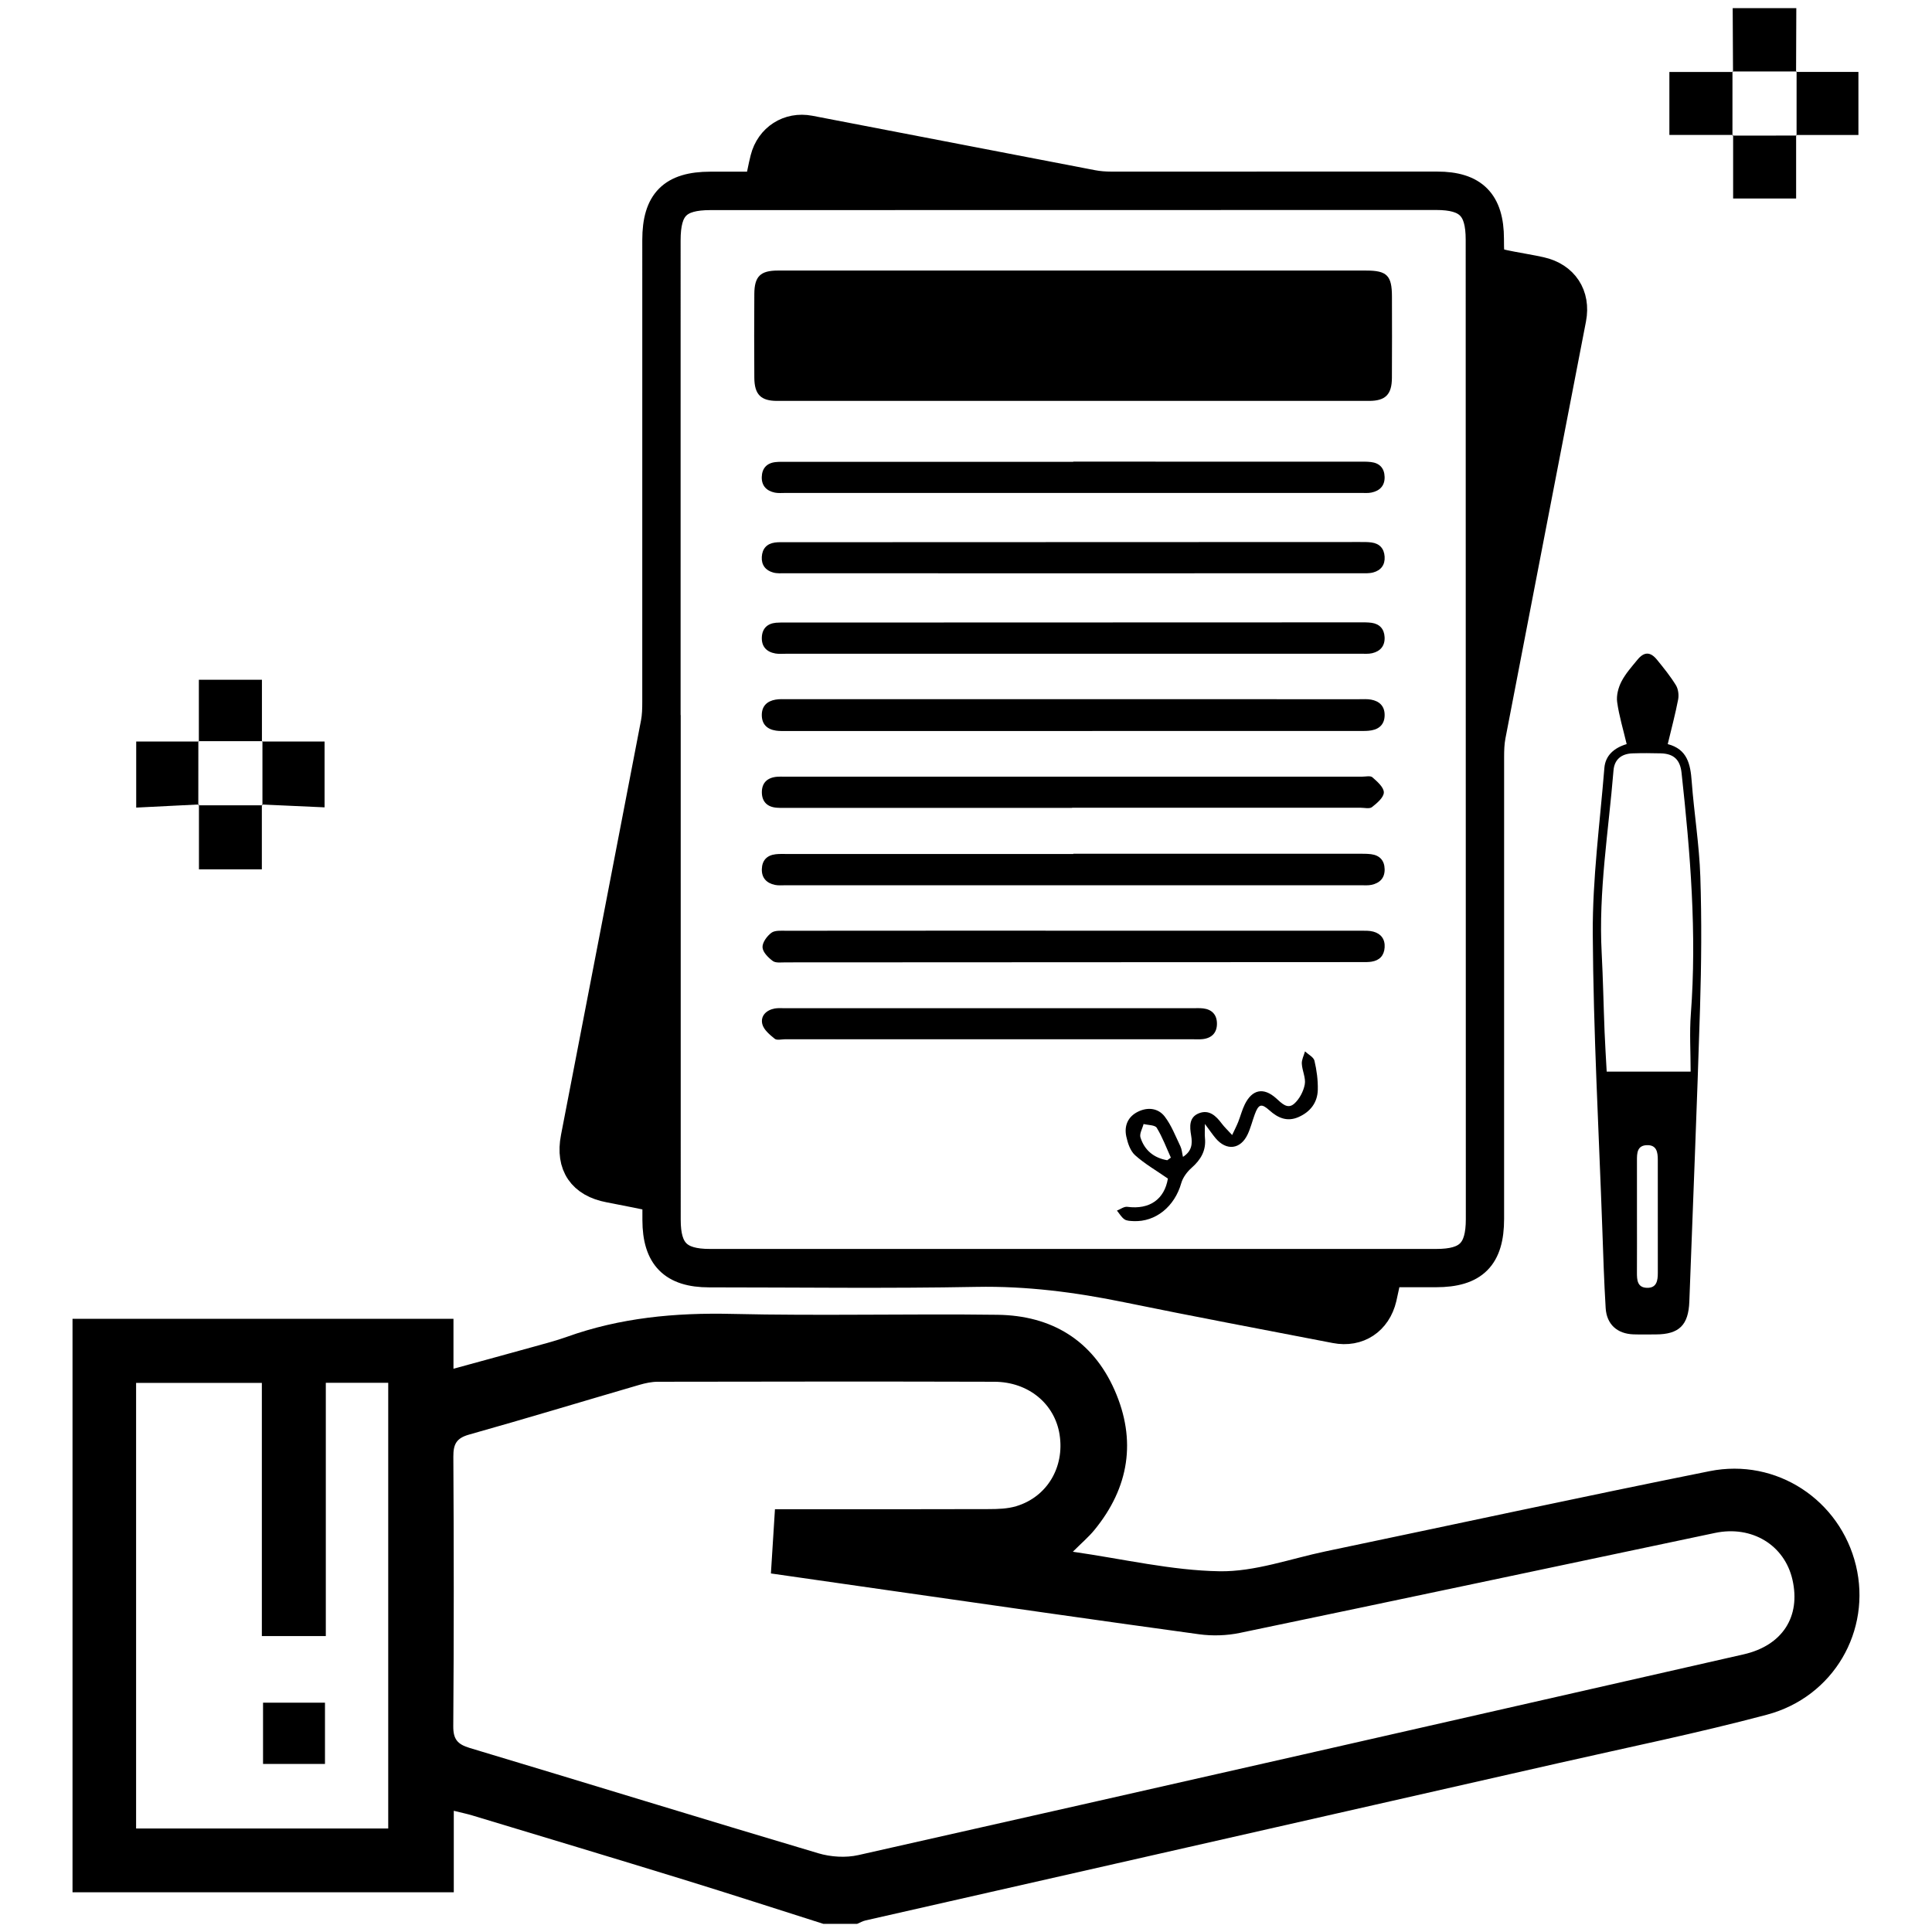 <?xml version="1.0" encoding="utf-8"?>
<!-- Generator: Adobe Illustrator 16.0.3, SVG Export Plug-In . SVG Version: 6.00 Build 0)  -->
<!DOCTYPE svg PUBLIC "-//W3C//DTD SVG 1.1//EN" "http://www.w3.org/Graphics/SVG/1.1/DTD/svg11.dtd">
<svg version="1.1" id="Capa_1" xmlns="http://www.w3.org/2000/svg" xmlns:xlink="http://www.w3.org/1999/xlink" x="0px" y="0px"
	 width="200px" height="200px" viewBox="0 0 200 200" enable-background="new 0 0 200 200" xml:space="preserve">
<g>
	<path fill-rule="evenodd" clip-rule="evenodd" d="M85.242,199.159c-4.836-1.535-9.664-3.104-14.514-4.598
		c-7.266-2.238-14.547-4.424-21.826-6.625c-0.541-0.164-1.1-0.277-1.926-0.484c0,2.895,0,5.617,0,8.436c-13.268,0-26.281,0-39.469,0
		c0-19.766,0-39.521,0-59.363c13.113,0,26.18,0,39.436,0c0,1.682,0,3.271,0,5.168c2.965-0.813,5.678-1.551,8.387-2.303
		c1.117-0.311,2.242-0.604,3.334-0.994c5.537-1.986,11.23-2.518,17.102-2.381c9.16,0.213,18.33-0.025,27.497,0.092
		c5.57,0.07,9.836,2.621,12.121,7.801c2.283,5.178,1.512,10.082-2.094,14.48c-0.59,0.721-1.314,1.332-2.229,2.248
		c5.277,0.758,10.221,1.939,15.182,2.021c3.65,0.061,7.328-1.295,10.984-2.061c13.248-2.77,26.477-5.637,39.746-8.301
		c6.938-1.393,13.521,3.002,15.154,9.764c1.625,6.732-2.285,13.602-9.225,15.449c-7.158,1.906-14.426,3.387-21.652,5.029
		c-23.881,5.424-47.764,10.838-71.643,16.264c-0.305,0.068-0.586,0.236-0.879,0.357C87.566,199.159,86.404,199.159,85.242,199.159z
		 M80.223,156.233c0.789,0,1.482,0,2.176,0c6.648,0,13.297,0.014,19.946-0.012c0.957-0.002,1.959-0.029,2.863-0.303
		c3.193-0.963,5.01-4.047,4.479-7.412c-0.5-3.182-3.217-5.457-6.752-5.467c-11.618-0.035-23.237-0.02-34.858,0
		c-0.629,0.002-1.277,0.143-1.889,0.32c-5.877,1.713-11.734,3.492-17.627,5.148c-1.324,0.371-1.639,1-1.631,2.299
		c0.055,9.295,0.061,18.592-0.008,27.887c-0.01,1.363,0.449,1.877,1.699,2.254c12.031,3.611,24.035,7.316,36.074,10.898
		c1.303,0.389,2.854,0.49,4.17,0.191c30.557-6.879,61.098-13.828,91.637-20.779c4.016-0.916,5.926-3.902,5.051-7.73
		c-0.818-3.584-4.197-5.643-8.018-4.838c-16.396,3.455-32.789,6.936-49.193,10.35c-1.355,0.281-2.828,0.328-4.201,0.141
		c-10.605-1.451-21.197-2.986-31.797-4.498c-4.137-0.592-8.273-1.186-12.539-1.799C79.945,160.641,80.078,158.545,80.223,156.233z
		 M40.189,189.284c0-15.535,0-30.848,0-46.139c-2.201,0-4.234,0-6.461,0c0,8.795,0,17.471,0,26.219c-2.275,0-4.354,0-6.621,0
		c0-8.816,0-17.492,0-26.207c-4.473,0-8.752,0-13.018,0c0,15.447,0,30.758,0,46.127C22.857,189.284,31.477,189.284,40.189,189.284z"
		/>
	<path fill-rule="evenodd" clip-rule="evenodd" d="M179.401,7.449c-0.01-2.204-0.021-4.406-0.033-6.608c2.195,0,4.389,0,6.586,0
		c-0.01,2.202-0.018,4.403-0.025,6.605l0.055-0.051c-2.213,0.001-4.424,0.001-6.639,0.002L179.401,7.449z"/>
	<path fill-rule="evenodd" clip-rule="evenodd" d="M27.107,83.281c0,2.185,0,4.372,0,6.713c-2.15,0-4.234,0-6.512,0
		c0-2.256,0-4.486,0-6.717l-0.066,0.087c2.213-0.001,4.428-0.001,6.639-0.001L27.107,83.281z"/>
	<path fill-rule="evenodd" clip-rule="evenodd" d="M179.413,13.968c-2.162,0-4.324,0-6.6,0c0-2.183,0-4.254,0-6.519
		c2.262,0,4.428,0,6.588,0l-0.057-0.052c0,2.214,0,4.427-0.002,6.639L179.413,13.968z"/>
	<path fill-rule="evenodd" clip-rule="evenodd" d="M185.928,7.446c2.105,0,4.211,0,6.455,0c0,2.188,0,4.262,0,6.53
		c-2.148,0-4.299,0-6.449,0l0.047,0.058c0-2.213,0-4.425,0.002-6.639L185.928,7.446z"/>
	<path fill-rule="evenodd" clip-rule="evenodd" d="M185.934,13.977c0,2.156,0,4.314,0,6.57c-2.248,0-4.271,0-6.521,0
		c0-2.174,0-4.376,0-6.579l-0.07,0.068c2.213-0.001,4.426-0.002,6.639-0.002L185.934,13.977z"/>
	<path fill-rule="evenodd" clip-rule="evenodd" d="M20.586,76.764c0-2.094,0-4.189,0-6.395c2.225,0,4.295,0,6.529,0
		c0,2.203,0,4.3,0,6.394l0.053-0.039c-2.211,0.001-4.424,0.001-6.635,0.003L20.586,76.764z"/>
	<path fill-rule="evenodd" clip-rule="evenodd" d="M20.596,83.277c-2.111,0.107-4.221,0.211-6.496,0.325c0-2.285,0-4.371,0-6.839
		c2.148,0,4.316,0,6.486,0l-0.053-0.037c0,2.211-0.002,4.424-0.004,6.638L20.596,83.277z"/>
	<path fill-rule="evenodd" clip-rule="evenodd" d="M27.115,76.763c2.113,0,4.227,0,6.484,0c0,2.342,0,4.418,0,6.813
		c-2.193-0.1-4.342-0.197-6.492-0.294l0.061,0.082c0-2.214,0-4.427,0-6.64L27.115,76.763z"/>
	<path fill-rule="evenodd" clip-rule="evenodd" d="M27.23,182.602c0-2.148,0-4.182,0-6.342c2.158,0,4.23,0,6.412,0
		c0,2.115,0,4.146,0,6.342C31.568,182.602,29.496,182.602,27.23,182.602z"/>
</g>
<g>
	<path fill-rule="evenodd" clip-rule="evenodd" stroke="#000000" stroke-width="3" stroke-miterlimit="10" d="M143.638,131.756
		c-0.2,0.952-0.358,1.785-0.554,2.61c-0.555,2.354-2.496,3.643-4.834,3.19c-7.194-1.392-14.397-2.741-21.572-4.215
		c-5.161-1.059-10.32-1.723-15.621-1.623c-9.21,0.176-18.425,0.051-27.64,0.05c-3.75,0-5.411-1.683-5.416-5.472
		c0-0.73,0-1.46,0-2.325c-1.673-0.335-3.292-0.674-4.917-0.98c-2.819-0.528-4.085-2.374-3.539-5.207
		c2.764-14.308,5.534-28.618,8.285-42.93c0.138-0.714,0.157-1.459,0.157-2.189c0.007-15.939,0.002-31.879,0.002-47.82
		c0-3.948,1.619-5.571,5.552-5.573c1.661,0,3.324,0,5.018,0c0.217-1.027,0.38-1.944,0.607-2.842
		c0.542-2.133,2.484-3.387,4.649-2.973c9.754,1.871,19.504,3.765,29.26,5.634c0.636,0.122,1.293,0.173,1.939,0.173
		c11.251,0.007,22.503-0.001,33.755-0.003c3.761-0.001,5.416,1.671,5.421,5.463c0.004,2.351,0.003,2.353,2.284,2.797
		c0.999,0.195,2.007,0.35,2.997,0.572c2.429,0.541,3.703,2.482,3.235,4.912c-2.782,14.39-5.569,28.777-8.34,43.17
		c-0.138,0.714-0.16,1.457-0.16,2.187c-0.007,15.94-0.002,31.881-0.002,47.82c0.001,3.941-1.628,5.572-5.556,5.572
		C146.988,131.757,145.327,131.756,143.638,131.756z M68.956,75.527c0.003,0,0.007,0,0.011,0c0,16.919,0,33.838,0.001,50.757
		c0,3.271,1.237,4.506,4.506,4.506c25.072,0.003,50.146,0.003,75.219,0c3.328,0,4.55-1.23,4.549-4.591
		c-0.002-33.798-0.009-67.594-0.014-101.392c-0.001-3.356-1.214-4.569-4.567-4.569c-25.032,0.003-50.064,0.008-75.095,0.012
		c-3.433,0-4.609,1.184-4.609,4.642C68.956,41.77,68.956,58.649,68.956,75.527z"/>
	<path fill-rule="evenodd" clip-rule="evenodd" d="M168.392,77.028c-0.355-1.509-0.786-2.917-0.985-4.356
		c-0.093-0.679,0.121-1.49,0.442-2.116c0.424-0.82,1.066-1.537,1.66-2.261c0.684-0.838,1.332-0.846,2.015-0.008
		c0.696,0.852,1.393,1.714,1.966,2.647c0.243,0.395,0.32,1.006,0.232,1.474c-0.29,1.514-0.692,3.005-1.078,4.621
		c2.032,0.527,2.351,2.081,2.481,3.862c0.246,3.291,0.785,6.566,0.893,9.859c0.148,4.514,0.108,9.042-0.029,13.559
		c-0.311,10.146-0.734,20.288-1.109,30.433c-0.09,2.43-1.061,3.39-3.461,3.396c-0.773,0.003-1.55,0.021-2.323-0.006
		c-1.678-0.057-2.771-1.028-2.877-2.713c-0.166-2.725-0.251-5.456-0.347-8.185c-0.362-10.187-0.926-20.371-0.989-30.559
		c-0.035-5.724,0.738-11.456,1.202-17.177C166.19,78.2,167.095,77.418,168.392,77.028z M175.014,110.934
		c0-2.062-0.126-4.017,0.021-5.949c0.633-8.368-0.056-16.679-0.961-24.983c-0.147-1.357-0.808-1.978-2.141-2.015
		c-0.975-0.028-1.956-0.03-2.932,0.001c-1.132,0.035-1.878,0.615-1.971,1.762c-0.513,6.286-1.563,12.533-1.226,18.875
		c0.143,2.724,0.192,5.455,0.301,8.181c0.054,1.368,0.144,2.733,0.219,4.128C169.17,110.934,171.891,110.934,175.014,110.934z
		 M169.458,125.871c0,1.951,0.008,3.902-0.003,5.854c-0.005,0.779,0.039,1.569,1.047,1.59c1,0.022,1.115-0.749,1.115-1.538
		c-0.002-3.902-0.002-7.804-0.002-11.705c0-0.789-0.11-1.555-1.123-1.525c-1.021,0.029-1.038,0.824-1.035,1.595
		C169.463,122.049,169.458,123.959,169.458,125.871z"/>
	<path fill-rule="evenodd" clip-rule="evenodd" d="M111.105,28.007c10.113,0,20.226,0,30.335,0.001c2.135,0,2.65,0.52,2.654,2.678
		c0.007,2.813,0.014,5.628-0.004,8.44c-0.01,1.713-0.669,2.375-2.365,2.375c-20.427,0.006-40.854,0.006-61.282,0
		c-1.681,0-2.343-0.665-2.356-2.393c-0.021-2.894-0.019-5.79,0-8.685c0.012-1.809,0.628-2.414,2.44-2.416
		C90.719,28.005,100.914,28.007,111.105,28.007z"/>
	<path fill-rule="evenodd" clip-rule="evenodd" d="M111.104,72.38c9.867,0,19.736,0,29.603,0.002c0.408,0,0.825-0.03,1.221,0.042
		c0.857,0.156,1.403,0.659,1.409,1.576c0.008,0.906-0.484,1.45-1.362,1.607c-0.397,0.071-0.813,0.065-1.217,0.065
		c-19.776,0.003-39.552,0.003-59.329,0.001c-0.367,0-0.737,0.015-1.099-0.038c-0.932-0.138-1.479-0.675-1.469-1.643
		c0.01-0.915,0.562-1.416,1.422-1.566c0.396-0.07,0.812-0.046,1.22-0.046C91.369,72.38,101.237,72.38,111.104,72.38z"/>
	<path fill-rule="evenodd" clip-rule="evenodd" d="M111.229,96.344c9.867,0,19.733-0.001,29.603,0.003
		c0.447,0,0.911-0.021,1.333,0.094c0.8,0.217,1.227,0.788,1.172,1.637c-0.055,0.841-0.524,1.346-1.361,1.475
		c-0.319,0.049-0.649,0.043-0.975,0.043c-19.896,0.012-39.793,0.024-59.691,0.028c-0.445,0-1.004,0.083-1.31-0.142
		c-0.472-0.348-1.039-0.915-1.064-1.415c-0.026-0.498,0.463-1.166,0.917-1.504c0.362-0.271,1.011-0.212,1.533-0.212
		C91.333,96.341,101.282,96.344,111.229,96.344z"/>
	<path fill-rule="evenodd" clip-rule="evenodd" d="M111.102,47.789c9.825,0,19.649,0,29.475,0.001c0.447,0,0.9-0.012,1.344,0.04
		c0.9,0.104,1.392,0.641,1.414,1.544c0.021,0.917-0.506,1.437-1.362,1.614c-0.354,0.075-0.732,0.039-1.098,0.039
		c-19.855,0.002-39.71,0.002-59.564,0.002c-0.367,0-0.744,0.038-1.099-0.034c-0.86-0.177-1.38-0.71-1.354-1.62
		c0.027-0.894,0.517-1.44,1.422-1.539c0.404-0.043,0.814-0.027,1.223-0.027c9.866-0.001,19.732,0,29.599,0
		C111.102,47.802,111.102,47.794,111.102,47.789z"/>
	<path fill-rule="evenodd" clip-rule="evenodd" d="M110.984,59.348c-9.907,0-19.815,0-29.722-0.003
		c-0.407,0-0.831,0.031-1.213-0.074c-0.799-0.219-1.239-0.781-1.188-1.627c0.049-0.836,0.505-1.361,1.351-1.481
		c0.361-0.05,0.732-0.034,1.099-0.034c19.813-0.007,39.628-0.015,59.442-0.02c0.407,0,0.818-0.009,1.22,0.046
		c0.841,0.112,1.308,0.625,1.363,1.466c0.055,0.851-0.375,1.419-1.173,1.637c-0.423,0.115-0.889,0.087-1.335,0.087
		C130.878,59.35,120.931,59.348,110.984,59.348z"/>
	<path fill-rule="evenodd" clip-rule="evenodd" d="M110.983,67.677c-9.869,0-19.736,0-29.603-0.001c-0.366,0-0.742,0.035-1.1-0.025
		c-0.93-0.159-1.46-0.723-1.415-1.686c0.043-0.896,0.562-1.413,1.466-1.499c0.324-0.03,0.652-0.019,0.977-0.021
		c19.816-0.007,39.633-0.013,59.448-0.018c0.407,0,0.819-0.01,1.222,0.045c0.838,0.118,1.308,0.634,1.355,1.476
		c0.048,0.906-0.432,1.474-1.289,1.673c-0.39,0.09-0.81,0.052-1.219,0.052C130.878,67.677,120.931,67.677,110.983,67.677z"/>
	<path fill-rule="evenodd" clip-rule="evenodd" d="M110.984,83.632c-9.786,0-19.571,0-29.357,0c-0.408,0-0.817,0.013-1.222-0.018
		c-0.961-0.069-1.521-0.609-1.538-1.561c-0.018-1.02,0.575-1.564,1.584-1.644c0.244-0.02,0.49-0.009,0.735-0.009
		c19.939,0,39.875,0,59.815,0.001c0.366,0,0.861-0.122,1.072,0.066c0.498,0.44,1.187,1.039,1.181,1.566
		c-0.008,0.523-0.709,1.115-1.229,1.521c-0.258,0.201-0.788,0.062-1.195,0.062c-9.948,0.001-19.898,0.001-29.847,0.001
		C110.984,83.624,110.984,83.628,110.984,83.632z"/>
	<path fill-rule="evenodd" clip-rule="evenodd" d="M111.109,88.377c9.824,0,19.651,0,29.478,0.003c0.447,0,0.901-0.01,1.343,0.045
		c0.895,0.115,1.391,0.652,1.407,1.555c0.019,0.912-0.505,1.437-1.361,1.619c-0.351,0.074-0.73,0.043-1.096,0.043
		c-19.856,0.001-39.715,0.001-59.57,0c-0.367,0-0.745,0.037-1.097-0.039c-0.858-0.185-1.375-0.722-1.348-1.63
		c0.025-0.897,0.517-1.436,1.422-1.541c0.362-0.043,0.731-0.029,1.098-0.029c9.908-0.002,19.815,0,29.725,0
		C111.109,88.395,111.109,88.386,111.109,88.377z"/>
	<path fill-rule="evenodd" clip-rule="evenodd" d="M102.557,104.368c6.965,0,13.929,0,20.894,0.002c0.367,0,0.738-0.024,1.1,0.019
		c0.9,0.106,1.411,0.646,1.427,1.537c0.018,0.946-0.494,1.523-1.452,1.641c-0.322,0.039-0.65,0.019-0.976,0.019
		c-14.093,0-28.186,0-42.278-0.002c-0.367,0-0.852,0.132-1.075-0.053c-0.515-0.417-1.14-0.934-1.283-1.519
		c-0.204-0.841,0.403-1.448,1.286-1.613c0.356-0.063,0.73-0.028,1.097-0.028C88.384,104.368,95.47,104.368,102.557,104.368z"/>
	<path fill-rule="evenodd" clip-rule="evenodd" d="M120.9,122.006c-1.223-0.849-2.407-1.528-3.397-2.419
		c-0.494-0.443-0.763-1.249-0.91-1.939c-0.232-1.089,0.149-2.037,1.199-2.56c1.023-0.508,2.106-0.378,2.779,0.497
		c0.696,0.909,1.118,2.032,1.623,3.079c0.148,0.307,0.168,0.676,0.266,1.096c0.93-0.598,0.991-1.356,0.847-2.207
		c-0.157-0.915-0.237-1.9,0.81-2.31c1.047-0.407,1.758,0.265,2.356,1.065c0.281,0.375,0.629,0.698,1.079,1.19
		c0.267-0.571,0.467-0.954,0.625-1.351c0.24-0.604,0.398-1.246,0.685-1.826c0.77-1.554,1.943-1.785,3.236-0.633
		c0.566,0.505,1.168,1.183,1.866,0.577c0.549-0.477,0.969-1.282,1.105-2.005c0.125-0.672-0.271-1.424-0.306-2.149
		c-0.021-0.416,0.212-0.846,0.33-1.271c0.34,0.319,0.889,0.59,0.979,0.967c0.232,0.979,0.369,2.006,0.346,3.01
		c-0.033,1.329-0.776,2.288-2.002,2.824c-1.166,0.509-2.12,0.098-3.006-0.7c-0.837-0.747-1.124-0.65-1.521,0.427
		c-0.252,0.686-0.425,1.408-0.734,2.064c-0.735,1.558-2.19,1.726-3.303,0.412c-0.331-0.392-0.617-0.82-1.121-1.493
		c0,0.705-0.032,1.082,0.006,1.455c0.132,1.3-0.428,2.244-1.381,3.086c-0.467,0.412-0.905,0.996-1.072,1.583
		c-0.682,2.413-2.645,4.039-4.942,3.934c-0.32-0.016-0.698-0.018-0.94-0.184c-0.316-0.22-0.523-0.595-0.778-0.903
		c0.359-0.139,0.738-0.437,1.072-0.392C119.036,125.245,120.55,124.119,120.9,122.006z M120.831,120.107
		c0.125-0.09,0.253-0.181,0.377-0.269c-0.473-1.039-0.871-2.123-1.463-3.089c-0.182-0.298-0.893-0.27-1.361-0.392
		c-0.121,0.471-0.447,1.005-0.322,1.397C118.482,119.084,119.458,119.871,120.831,120.107z"/>
</g>
</svg>
